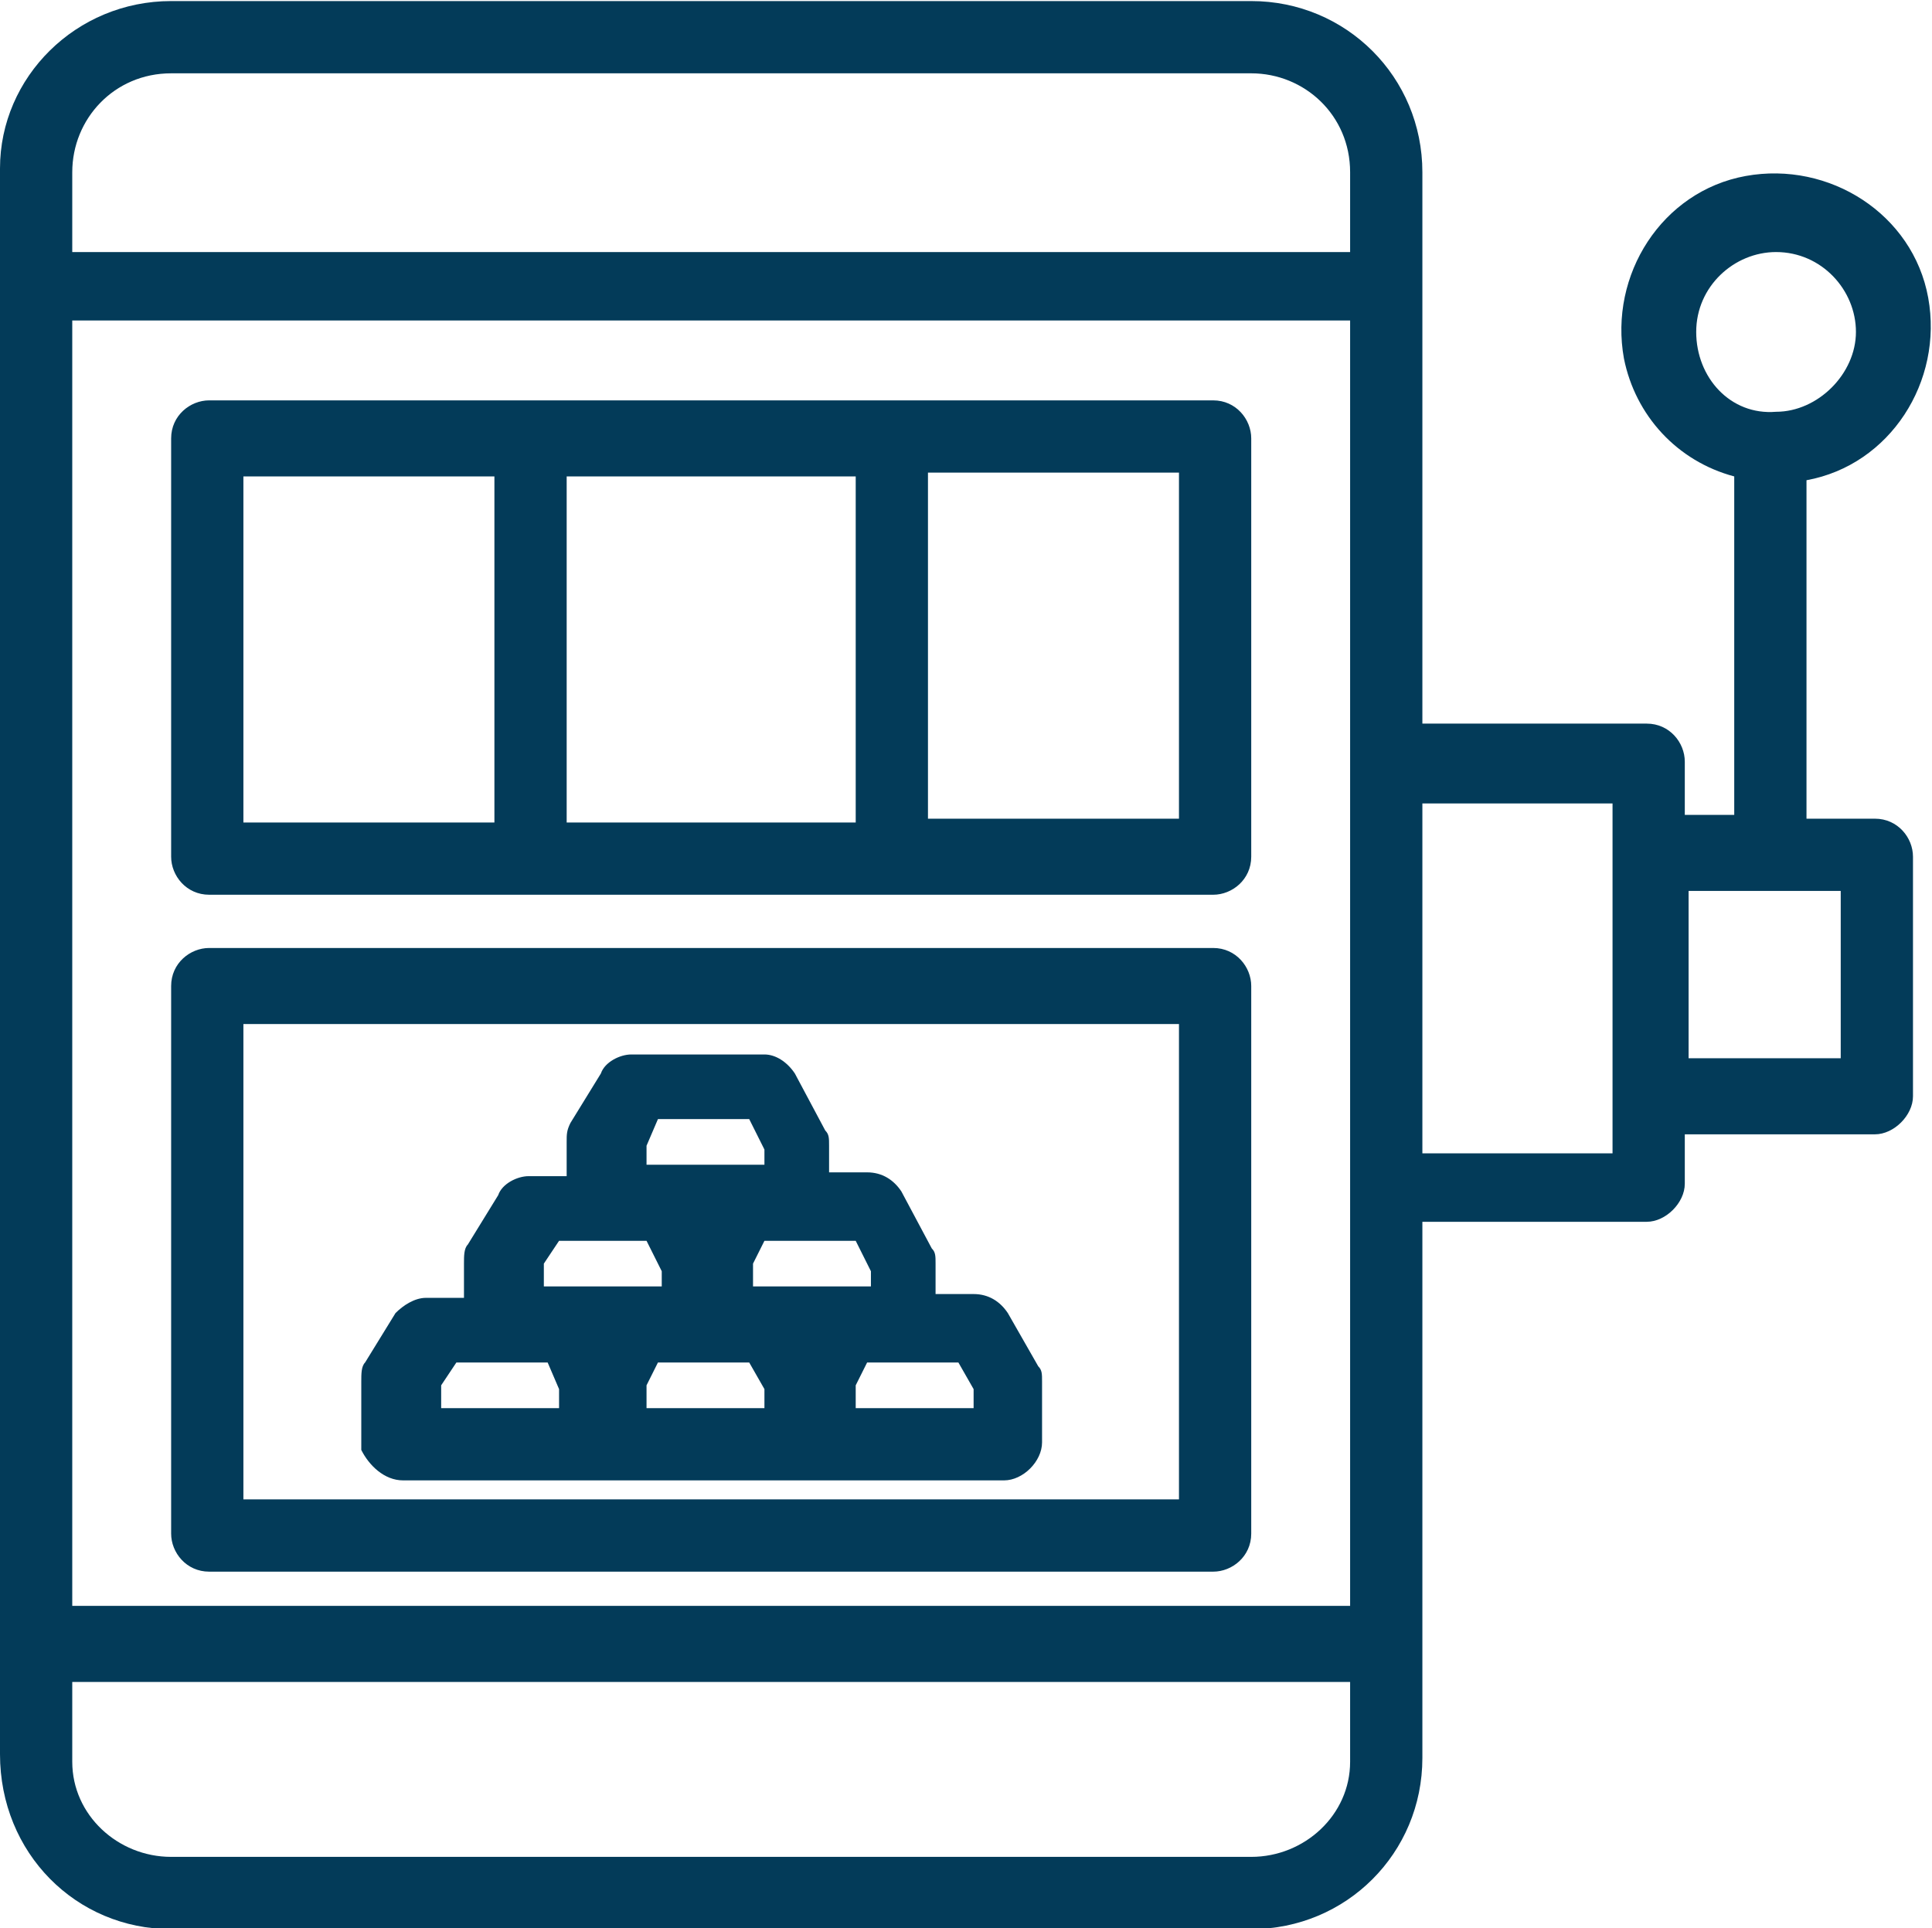 <?xml version="1.0" encoding="utf-8"?>
<!-- Generator: Adobe Illustrator 26.5.0, SVG Export Plug-In . SVG Version: 6.00 Build 0)  -->
<svg version="1.1" id="Ebene_1" xmlns="http://www.w3.org/2000/svg" xmlns:xlink="http://www.w3.org/1999/xlink" x="0px" y="0px"
	 viewBox="0 0 50.8 50.7" style="enable-background:new 0 0 50.8 50.7;" xml:space="preserve">
<style type="text/css">
	.st0{fill:#033B59;}
</style>
<g id="_1392958" transform="translate(0 -0.172)">
	<path id="Pfad_128" class="st0" d="M4.5,50.9h28.4c2.5,0,4.5-2,4.5-4.5c0,0,0,0,0,0V32.3h5.9c0.5,0,1-0.5,1-1V30h5c0.5,0,1-0.5,1-1
		v-6.3c0-0.5-0.4-1-1-1h-1.8v-8.9c2.2-0.4,3.6-2.6,3.2-4.8c-0.4-2.2-2.6-3.6-4.8-3.2s-3.6,2.6-3.2,4.8c0.3,1.5,1.4,2.7,2.9,3.1v8.9
		h-1.3v-1.4c0-0.5-0.4-1-1-1h-5.9V4.7c0-2.5-2-4.5-4.5-4.5c0,0,0,0,0,0H4.5C2,0.2,0,2.2,0,4.6c0,0,0,0,0,0v41.7
		C0,48.9,2,50.9,4.5,50.9C4.5,50.9,4.5,50.9,4.5,50.9L4.5,50.9z M44.6,8.9c0-1.2,1-2.1,2.1-2.1c1.2,0,2.1,1,2.1,2.1s-1,2.1-2.1,2.1
		C45.5,11.1,44.6,10.1,44.6,8.9C44.6,8.9,44.6,8.9,44.6,8.9L44.6,8.9z M48.4,23.6V28h-4v-4.4L48.4,23.6z M32.9,49H4.5
		c-1.4,0-2.6-1.1-2.6-2.5c0,0,0,0,0,0v-2.1h33.6v2.1C35.5,47.9,34.3,49,32.9,49C32.9,49,32.9,49,32.9,49z M1.9,42.5V8.6h33.6v33.8
		H1.9z M42.4,21.3v9.2h-5v-9.2L42.4,21.3z M4.5,2.1h28.4c1.4,0,2.6,1.1,2.6,2.6c0,0,0,0,0,0v2.1H1.9V4.7C1.9,3.3,3,2.1,4.5,2.1
		C4.5,2.1,4.5,2.1,4.5,2.1z"/>
	<path id="Pfad_129" class="st0" d="M32.9,11.7c0-0.5-0.4-1-1-1h0H5.5c-0.5,0-1,0.4-1,1l0,0v11c0,0.5,0.4,1,1,1c0,0,0,0,0,0h26.4
		c0.5,0,1-0.4,1-1v0L32.9,11.7z M22.5,12.7v9.1h-7.6v-9.1H22.5z M6.4,12.7H13v9.1H6.4L6.4,12.7z M31,21.7h-6.6v-9.1H31L31,21.7z"/>
	<path id="Pfad_130" class="st0" d="M32.9,26.1c0-0.5-0.4-1-1-1h0H5.5c-0.5,0-1,0.4-1,1l0,0v14.4c0,0.5,0.4,1,1,1c0,0,0,0,0,0h26.4
		c0.5,0,1-0.4,1-1l0,0L32.9,26.1z M31,39.6H6.4V27.1H31L31,39.6z"/>
	<path id="Pfad_131" class="st0" d="M10.6,39.1h5c0.1,0,0.3,0,0.4,0h5c0.1,0,0.3,0,0.4,0h5c0.5,0,1-0.5,1-1v-1.6
		c0-0.2,0-0.3-0.1-0.4l-0.8-1.4c-0.2-0.3-0.5-0.5-0.9-0.5h-1v-0.8c0-0.2,0-0.3-0.1-0.4l-0.8-1.5c-0.2-0.3-0.5-0.5-0.9-0.5h-1v-0.7
		c0-0.2,0-0.3-0.1-0.4l-0.8-1.5c-0.2-0.3-0.5-0.5-0.8-0.5h-3.5c-0.3,0-0.7,0.2-0.8,0.5l-0.8,1.3c-0.1,0.2-0.1,0.3-0.1,0.5v0.9h-1
		c-0.3,0-0.7,0.2-0.8,0.5l-0.8,1.3c-0.1,0.1-0.1,0.3-0.1,0.5v0.9h-1c-0.3,0-0.6,0.2-0.8,0.4l-0.8,1.3c-0.1,0.1-0.1,0.3-0.1,0.5v1.8
		C9.7,38.7,10.1,39.1,10.6,39.1z M20.1,37.2H17v-0.6l0.3-0.6h2.4l0.4,0.7L20.1,37.2z M25.6,36.7v0.5h-3.1v-0.6l0.3-0.6h2.4
		L25.6,36.7z M22.9,33.6V34h-3.1v-0.6l0.3-0.6h2.4L22.9,33.6z M17,30.3l0.3-0.7h2.4l0.4,0.8v0.4H17L17,30.3z M14.3,33.4l0.4-0.6H17
		l0.4,0.8V34h-3.1L14.3,33.4z M11.6,36.6l0.4-0.6h2.4l0.3,0.7v0.5h-3.1L11.6,36.6z"/>
</g>
</svg>
